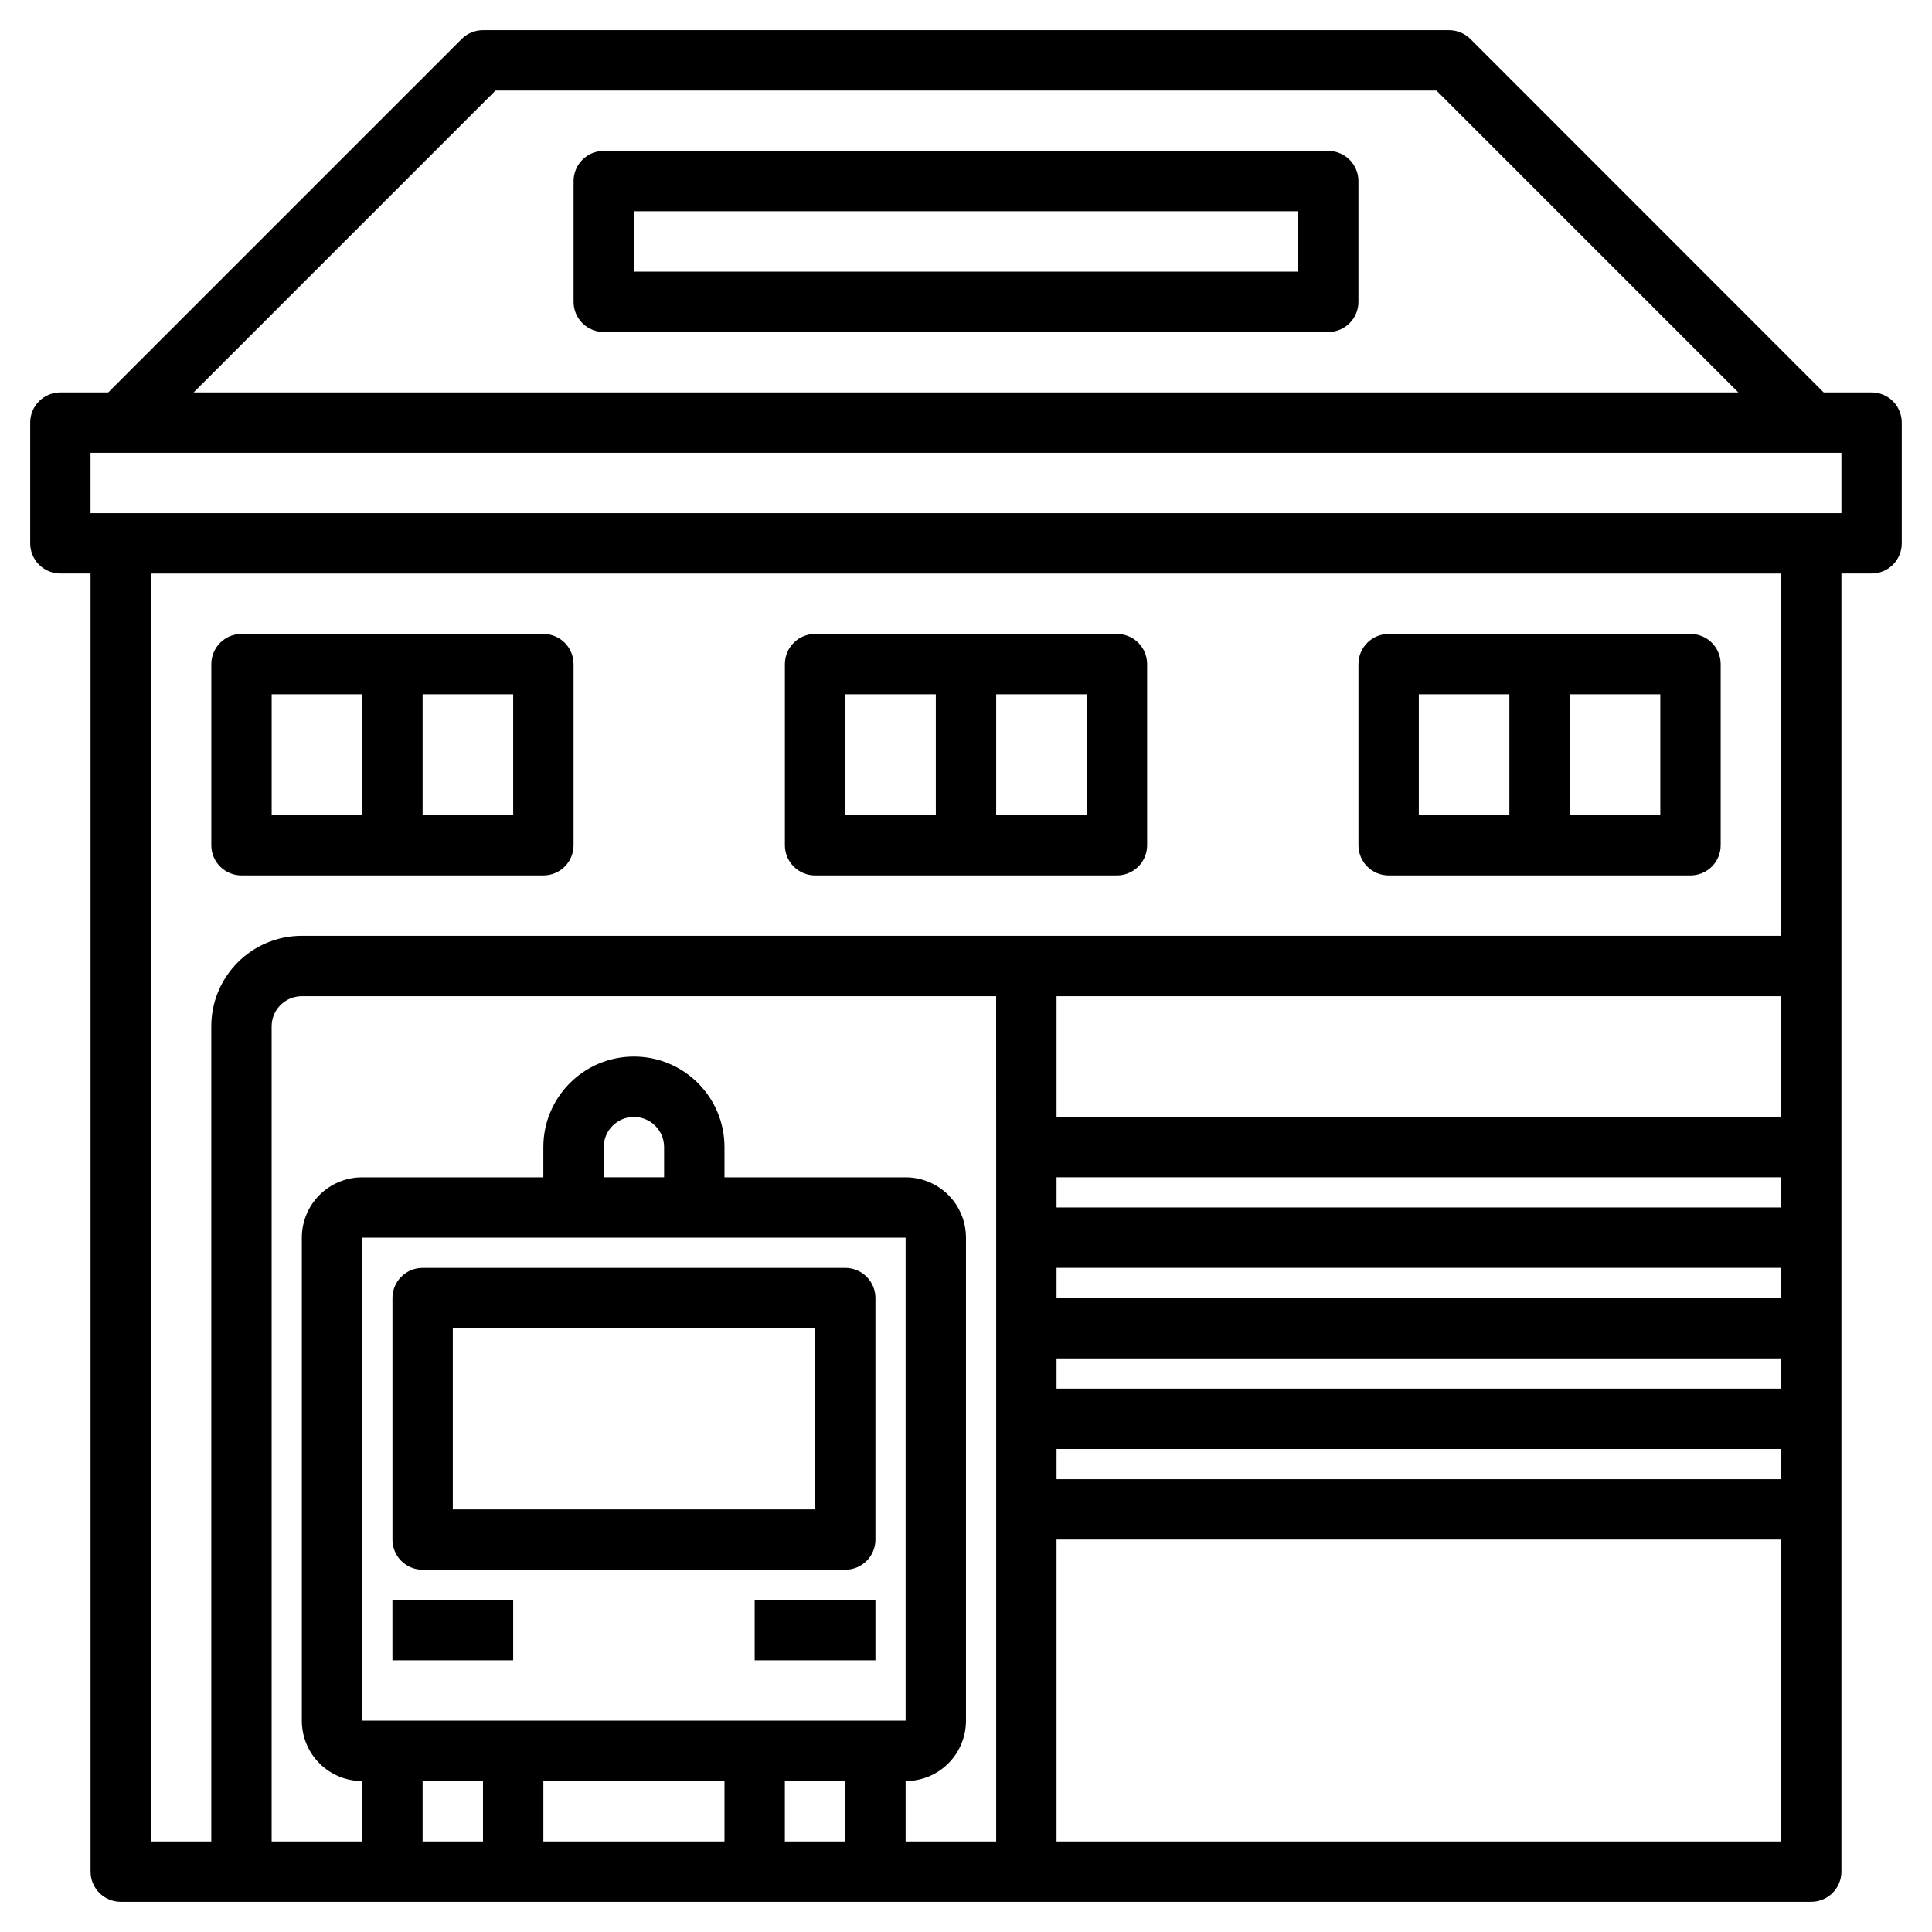 <?xml version="1.0" encoding="UTF-8"?>
<svg width="100pt" height="100pt" version="1.1" viewBox="0 0 100 100" xmlns="http://www.w3.org/2000/svg">
 <g>
  <path d="m21.875 81.25h21.875c0.414 0 0.812-0.164 1.105-0.457s0.457-0.691 0.457-1.105v-12.5c0-0.414-0.164-0.812-0.457-1.105s-0.691-0.457-1.105-0.457h-21.875c-0.863 0-1.562 0.699-1.562 1.562v12.5c0 0.414 0.164 0.812 0.457 1.105s0.691 0.457 1.105 0.457zm1.562-12.5h18.75v9.375h-18.75z"/>
  <path d="m20.312 82.812h6.25v3.125h-6.25z"/>
  <path d="m39.062 82.812h6.25v3.125h-6.25z"/>
  <path d="m12.5 45.312h15.625c0.414 0 0.812-0.164 1.105-0.457s0.457-0.691 0.457-1.105v-9.375c0-0.414-0.164-0.812-0.457-1.105s-0.691-0.457-1.105-0.457h-15.625c-0.863 0-1.562 0.699-1.562 1.562v9.375c0 0.414 0.164 0.812 0.457 1.105s0.691 0.457 1.105 0.457zm14.062-3.125h-4.688v-6.25h4.688zm-12.5-6.25h4.688v6.25h-4.688z"/>
  <path d="m71.875 45.312h15.625c0.414 0 0.812-0.164 1.105-0.457s0.457-0.691 0.457-1.105v-9.375c0-0.414-0.164-0.812-0.457-1.105s-0.691-0.457-1.105-0.457h-15.625c-0.863 0-1.562 0.699-1.562 1.562v9.375c0 0.414 0.164 0.812 0.457 1.105s0.691 0.457 1.105 0.457zm14.062-3.125h-4.688v-6.25h4.688zm-12.5-6.25h4.688v6.25h-4.688z"/>
  <path d="m42.188 45.312h15.625c0.414 0 0.812-0.164 1.105-0.457s0.457-0.691 0.457-1.105v-9.375c0-0.414-0.164-0.812-0.457-1.105s-0.691-0.457-1.105-0.457h-15.625c-0.863 0-1.562 0.699-1.562 1.562v9.375c0 0.414 0.164 0.812 0.457 1.105s0.691 0.457 1.105 0.457zm14.062-3.125h-4.688v-6.25h4.688zm-12.5-6.25h4.688v6.25h-4.688z"/>
  <path d="m96.875 20.312h-2.481l-18.289-18.297c-0.293-0.289-0.691-0.453-1.105-0.453h-50c-0.414 0-0.812 0.164-1.105 0.457l-18.293 18.293h-2.477c-0.863 0-1.562 0.699-1.562 1.562v6.25c0 0.414 0.164 0.812 0.457 1.105s0.691 0.457 1.105 0.457h1.562v67.188c0 0.414 0.164 0.812 0.457 1.105s0.691 0.457 1.105 0.457h87.5c0.414 0 0.812-0.164 1.105-0.457s0.457-0.691 0.457-1.105v-67.188h1.562c0.414 0 0.812-0.164 1.105-0.457s0.457-0.691 0.457-1.105v-6.25c0-0.414-0.164-0.812-0.457-1.105s-0.691-0.457-1.105-0.457zm-71.227-15.625h48.703l15.625 15.625h-79.953zm66.539 56.25v1.562h-37.5v-1.562zm-37.5-3.125v-6.25h37.5v6.25zm0 17.188h37.5v1.562h-37.5zm0-3.125v-1.562h37.5v1.562zm0-4.688v-1.562h37.5v1.562zm-3.125-7.812v35.938h-4.688v-3.125c0.828 0 1.625-0.328 2.211-0.914 0.586-0.586 0.914-1.383 0.914-2.211v-25c0-0.828-0.328-1.625-0.914-2.211-0.586-0.586-1.383-0.914-2.211-0.914h-9.375v-1.562c0-2.59-2.098-4.688-4.688-4.688s-4.688 2.098-4.688 4.688v1.562h-9.375c-1.727 0-3.125 1.398-3.125 3.125v25c0 0.828 0.328 1.625 0.914 2.211 0.586 0.586 1.383 0.914 2.211 0.914v3.125h-4.688v-42.188c0-0.863 0.699-1.562 1.562-1.562h35.938zm-17.188 1.562h-3.125v-1.562c0-0.863 0.699-1.562 1.562-1.562s1.562 0.699 1.562 1.562zm12.5 3.125v25h-28.125v-25zm-6.25 28.125h3.125v3.125h-3.125zm-18.75 0h3.125v3.125h-3.125zm6.25 3.125v-3.125h9.375v3.125zm26.562 0v-15.625h37.5v15.625zm37.5-46.875h-76.562c-2.59 0-4.688 2.098-4.688 4.688v42.188h-3.125v-65.625h84.375zm3.125-21.875h-90.625v-3.125h90.625z"/>
  <path d="m68.75 7.812h-37.5c-0.863 0-1.562 0.699-1.562 1.562v6.25c0 0.414 0.164 0.812 0.457 1.105s0.691 0.457 1.105 0.457h37.5c0.414 0 0.812-0.164 1.105-0.457s0.457-0.691 0.457-1.105v-6.25c0-0.414-0.164-0.812-0.457-1.105s-0.691-0.457-1.105-0.457zm-1.562 6.25h-34.375v-3.125h34.375z"/>
 </g>
</svg>
